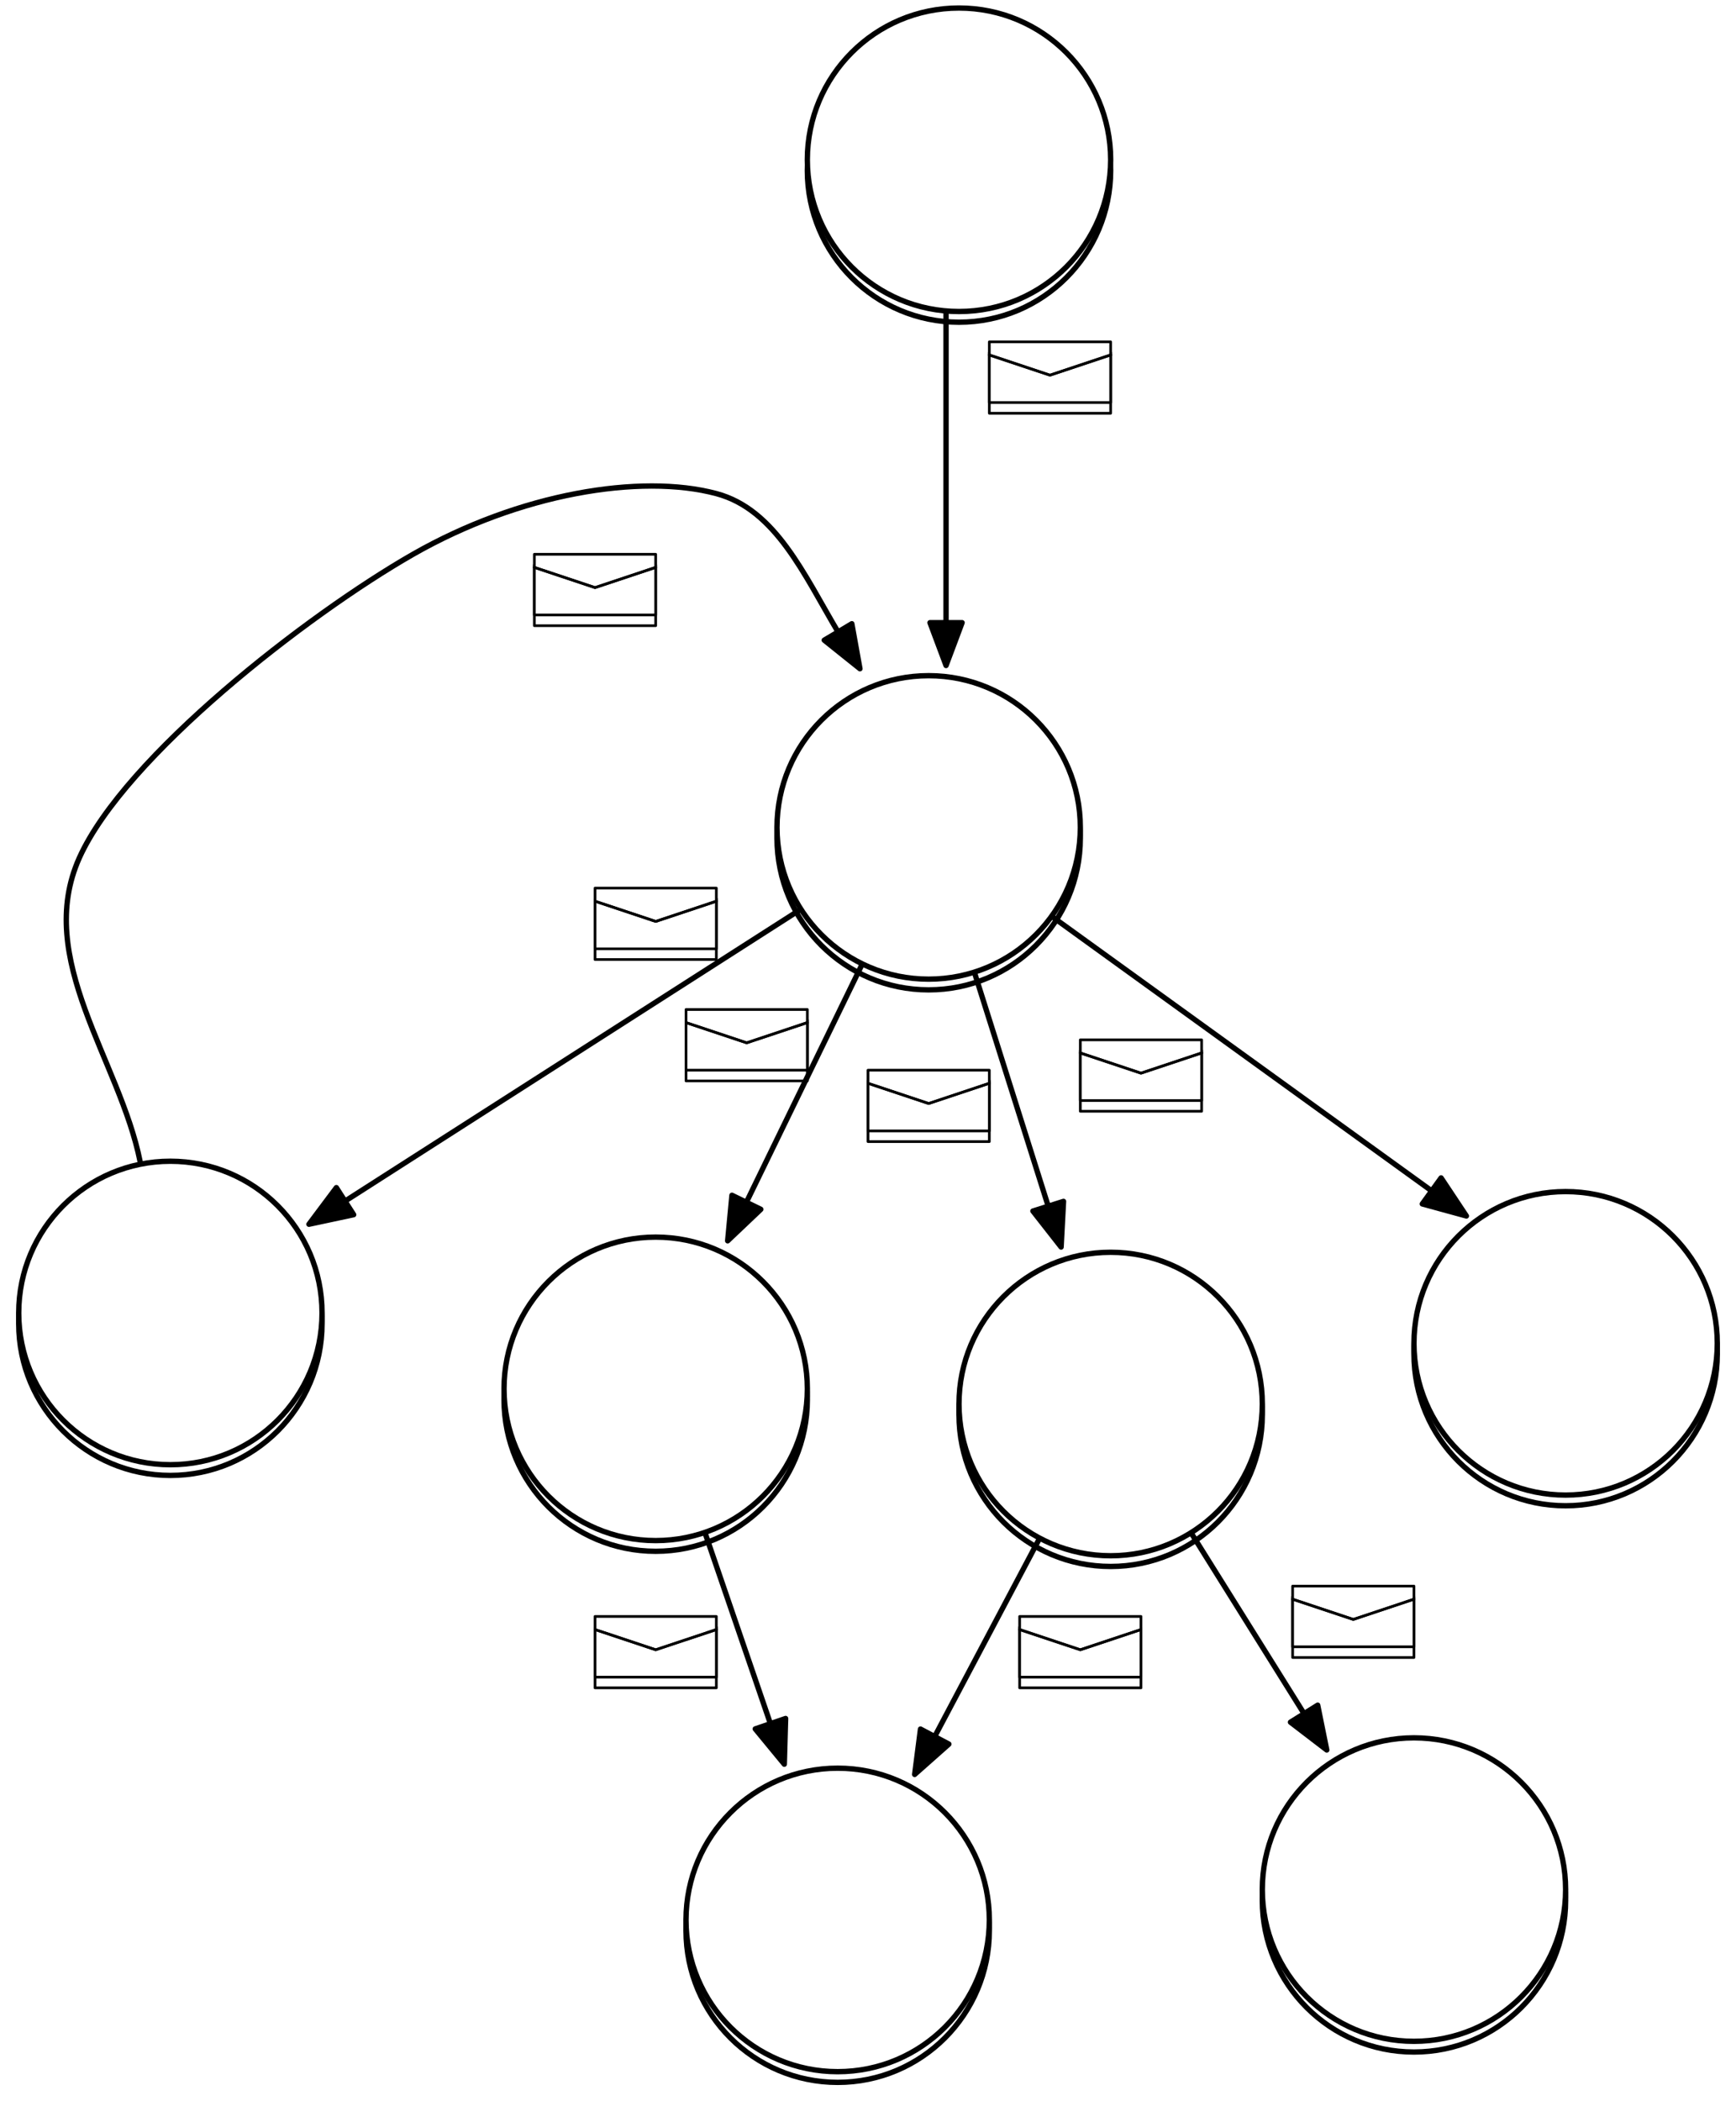 <?xml version="1.0" encoding="UTF-8" standalone="no"?>
<!DOCTYPE svg PUBLIC "-//W3C//DTD SVG 1.1//EN" "http://www.w3.org/Graphics/SVG/1.1/DTD/svg11.dtd">
<svg version="1.1" xmlns:xl="http://www.w3.org/1999/xlink" xmlns:dc="http://purl.org/dc/elements/1.1/" xmlns="http://www.w3.org/2000/svg" viewBox="47.524 55.193 324.48 392.512" width="324.48" height="392.512">
  <defs>
    <filter id="Shadow" filterUnits="userSpaceOnUse" x="47.524" y="55.193">
      <feGaussianBlur in="SourceAlpha" result="blur" stdDeviation="1.308"/>
      <feOffset in="blur" result="offset" dx="0" dy="2"/>
      <feFlood flood-color="black" flood-opacity=".5" result="flood"/>
      <feComposite in="flood" in2="offset" operator="in"/>
    </filter>
    <marker orient="auto" overflow="visible" markerUnits="strokeWidth" id="FilledArrow_Marker" stroke-linejoin="miter" stroke-miterlimit="10" viewBox="-1 -4 10 8" markerWidth="10" markerHeight="8" color="black">
      <g>
        <path d="M 8 0 L 0 -3 L 0 3 Z" fill="currentColor" stroke="currentColor" stroke-width="1"/>
      </g>
    </marker>
  </defs>
  <g id="キャンバス______1" stroke-dasharray="none" fill-opacity="1" stroke="none" stroke-opacity="1" fill="none">
    <title>キャンバス 1</title>
    <g id="キャンバス______1: レイヤー 1">
      <title>レイヤー 1</title>
      <g id="Graphic_63_shadow" filter="url(#Shadow)">
        <circle cx="221.102" cy="209.764" r="28.347" fill="white"/>
        <circle cx="221.102" cy="209.764" r="28.347" stroke="black" stroke-linecap="round" stroke-linejoin="round" stroke-width="1"/>
      </g>
      <g id="Graphic_33_shadow" filter="url(#Shadow)">
        <circle cx="340.158" cy="306.142" r="28.347" fill="white"/>
        <circle cx="340.158" cy="306.142" r="28.347" stroke="black" stroke-linecap="round" stroke-linejoin="round" stroke-width="1"/>
      </g>
      <g id="Graphic_44_shadow" filter="url(#Shadow)">
        <circle cx="79.37" cy="300.472" r="28.347" fill="white"/>
        <circle cx="79.37" cy="300.472" r="28.347" stroke="black" stroke-linecap="round" stroke-linejoin="round" stroke-width="1"/>
      </g>
      <g id="Graphic_28_shadow" filter="url(#Shadow)">
        <circle cx="255.118" cy="317.48" r="28.347" fill="white"/>
        <circle cx="255.118" cy="317.48" r="28.347" stroke="black" stroke-linecap="round" stroke-linejoin="round" stroke-width="1"/>
      </g>
      <g id="Graphic_32_shadow" filter="url(#Shadow)">
        <circle cx="204.095" cy="413.858" r="28.347" fill="white"/>
        <circle cx="204.095" cy="413.858" r="28.347" stroke="black" stroke-linecap="round" stroke-linejoin="round" stroke-width="1"/>
      </g>
      <g id="Graphic_58_shadow" filter="url(#Shadow)">
        <circle cx="170.079" cy="314.646" r="28.347" fill="white"/>
        <circle cx="170.079" cy="314.646" r="28.347" stroke="black" stroke-linecap="round" stroke-linejoin="round" stroke-width="1"/>
      </g>
      <g id="Graphic_61_shadow" filter="url(#Shadow)">
        <circle cx="311.811" cy="408.189" r="28.347" fill="white"/>
        <circle cx="311.811" cy="408.189" r="28.347" stroke="black" stroke-linecap="round" stroke-linejoin="round" stroke-width="1"/>
      </g>
      <g id="Graphic_79_shadow" filter="url(#Shadow)">
        <rect x="147.402" y="158.74" width="22.677" height="11.339" fill="white"/>
        <rect x="147.402" y="158.74" width="22.677" height="11.339" stroke="black" stroke-linecap="round" stroke-linejoin="round" stroke-width=".5"/>
      </g>
      <g id="Graphic_88_shadow" filter="url(#Shadow)">
        <rect x="158.74" y="221.102" width="22.677" height="11.339" fill="white"/>
        <rect x="158.74" y="221.102" width="22.677" height="11.339" stroke="black" stroke-linecap="round" stroke-linejoin="round" stroke-width=".5"/>
      </g>
      <g id="Graphic_92_shadow" filter="url(#Shadow)">
        <rect x="175.748" y="243.78" width="22.677" height="11.339" fill="white"/>
        <rect x="175.748" y="243.78" width="22.677" height="11.339" stroke="black" stroke-linecap="round" stroke-linejoin="round" stroke-width=".5"/>
      </g>
      <g id="Graphic_96_shadow" filter="url(#Shadow)">
        <rect x="209.764" y="255.118" width="22.677" height="11.339" fill="white"/>
        <rect x="209.764" y="255.118" width="22.677" height="11.339" stroke="black" stroke-linecap="round" stroke-linejoin="round" stroke-width=".5"/>
      </g>
      <g id="Graphic_100_shadow" filter="url(#Shadow)">
        <rect x="249.449" y="249.449" width="22.677" height="11.339" fill="white"/>
        <rect x="249.449" y="249.449" width="22.677" height="11.339" stroke="black" stroke-linecap="round" stroke-linejoin="round" stroke-width=".5"/>
      </g>
      <g id="Graphic_104_shadow" filter="url(#Shadow)">
        <rect x="289.134" y="351.496" width="22.677" height="11.339" fill="white"/>
        <rect x="289.134" y="351.496" width="22.677" height="11.339" stroke="black" stroke-linecap="round" stroke-linejoin="round" stroke-width=".5"/>
      </g>
      <g id="Graphic_108_shadow" filter="url(#Shadow)">
        <rect x="238.11" y="357.165" width="22.677" height="11.339" fill="white"/>
        <rect x="238.11" y="357.165" width="22.677" height="11.339" stroke="black" stroke-linecap="round" stroke-linejoin="round" stroke-width=".5"/>
      </g>
      <g id="Graphic_112_shadow" filter="url(#Shadow)">
        <rect x="158.74" y="357.165" width="22.677" height="11.339" fill="white"/>
        <rect x="158.74" y="357.165" width="22.677" height="11.339" stroke="black" stroke-linecap="round" stroke-linejoin="round" stroke-width=".5"/>
      </g>
      <g id="Graphic_116_shadow" filter="url(#Shadow)">
        <rect x="232.441" y="119.055" width="22.677" height="11.339" fill="white"/>
        <rect x="232.441" y="119.055" width="22.677" height="11.339" stroke="black" stroke-linecap="round" stroke-linejoin="round" stroke-width=".5"/>
      </g>
      <g id="Graphic_118_shadow" filter="url(#Shadow)">
        <circle cx="226.772" cy="85.039" r="28.347" fill="white"/>
        <circle cx="226.772" cy="85.039" r="28.347" stroke="black" stroke-linecap="round" stroke-linejoin="round" stroke-width="1"/>
      </g>
      <g id="Graphic_63">
        <circle cx="221.102" cy="209.764" r="28.347" fill="white"/>
        <circle cx="221.102" cy="209.764" r="28.347" stroke="black" stroke-linecap="round" stroke-linejoin="round" stroke-width="1"/>
      </g>
      <g id="Graphic_33">
        <circle cx="340.158" cy="306.142" r="28.347" fill="white"/>
        <circle cx="340.158" cy="306.142" r="28.347" stroke="black" stroke-linecap="round" stroke-linejoin="round" stroke-width="1"/>
      </g>
      <g id="Graphic_44">
        <circle cx="79.37" cy="300.472" r="28.347" fill="white"/>
        <circle cx="79.37" cy="300.472" r="28.347" stroke="black" stroke-linecap="round" stroke-linejoin="round" stroke-width="1"/>
      </g>
      <g id="Line_66">
        <line x1="196.801" y1="225.317" x2="112.01" y2="279.583" marker-end="url(#FilledArrow_Marker)" stroke="black" stroke-linecap="round" stroke-linejoin="round" stroke-width="1"/>
      </g>
      <g id="Line_67">
        <line x1="244.491" y1="226.656" x2="315.124" y2="277.668" marker-end="url(#FilledArrow_Marker)" stroke="black" stroke-linecap="round" stroke-linejoin="round" stroke-width="1"/>
      </g>
      <g id="Graphic_28">
        <circle cx="255.118" cy="317.48" r="28.347" fill="white"/>
        <circle cx="255.118" cy="317.48" r="28.347" stroke="black" stroke-linecap="round" stroke-linejoin="round" stroke-width="1"/>
      </g>
      <g id="Line_34">
        <line x1="241.618" y1="342.981" x2="222.227" y2="379.608" marker-end="url(#FilledArrow_Marker)" stroke="black" stroke-linecap="round" stroke-linejoin="round" stroke-width="1"/>
      </g>
      <g id="Line_64">
        <line x1="208.48" y1="235.71" x2="187.032" y2="279.797" marker-end="url(#FilledArrow_Marker)" stroke="black" stroke-linecap="round" stroke-linejoin="round" stroke-width="1"/>
      </g>
      <g id="Line_36">
        <line x1="270.41" y1="341.947" x2="291.272" y2="375.327" marker-end="url(#FilledArrow_Marker)" stroke="black" stroke-linecap="round" stroke-linejoin="round" stroke-width="1"/>
      </g>
      <g id="Line_65">
        <line x1="229.791" y1="237.277" x2="243.449" y2="280.527" marker-end="url(#FilledArrow_Marker)" stroke="black" stroke-linecap="round" stroke-linejoin="round" stroke-width="1"/>
      </g>
      <g id="Graphic_32">
        <circle cx="204.095" cy="413.858" r="28.347" fill="white"/>
        <circle cx="204.095" cy="413.858" r="28.347" stroke="black" stroke-linecap="round" stroke-linejoin="round" stroke-width="1"/>
      </g>
      <g id="Graphic_58">
        <circle cx="170.079" cy="314.646" r="28.347" fill="white"/>
        <circle cx="170.079" cy="314.646" r="28.347" stroke="black" stroke-linecap="round" stroke-linejoin="round" stroke-width="1"/>
      </g>
      <g id="Line_60">
        <line x1="179.436" y1="341.939" x2="191.526" y2="377.2" marker-end="url(#FilledArrow_Marker)" stroke="black" stroke-linecap="round" stroke-linejoin="round" stroke-width="1"/>
      </g>
      <g id="Graphic_61">
        <circle cx="311.811" cy="408.189" r="28.347" fill="white"/>
        <circle cx="311.811" cy="408.189" r="28.347" stroke="black" stroke-linecap="round" stroke-linejoin="round" stroke-width="1"/>
      </g>
      <g id="Group_76">
        <g id="Graphic_79">
          <rect x="147.402" y="158.74" width="22.677" height="11.339" fill="white"/>
          <rect x="147.402" y="158.74" width="22.677" height="11.339" stroke="black" stroke-linecap="round" stroke-linejoin="round" stroke-width=".5"/>
        </g>
        <g id="Line_78">
          <path d="M 147.402 161.186 L 158.74 164.966 L 170.079 161.186" stroke="black" stroke-linecap="round" stroke-linejoin="round" stroke-width=".5"/>
        </g>
        <g id="Line_77">
          <path d="M 147.402 161.186 L 158.74 164.966 L 170.079 161.186" stroke="black" stroke-linecap="round" stroke-linejoin="round" stroke-width=".5"/>
        </g>
      </g>
      <g id="Line_80">
        <path d="M 73.712 272.183 C 69.929 253.268 53.861 234.338 62.362 215.433 C 70.863 196.528 104.884 170.078 124.724 158.74 C 144.565 147.403 167.246 143.622 181.417 147.402 C 192.531 150.365 197.836 162.626 204.164 173.248" marker-end="url(#FilledArrow_Marker)" stroke="black" stroke-linecap="round" stroke-linejoin="round" stroke-width="1"/>
      </g>
      <g id="Group_85">
        <g id="Graphic_88">
          <rect x="158.74" y="221.102" width="22.677" height="11.339" fill="white"/>
          <rect x="158.74" y="221.102" width="22.677" height="11.339" stroke="black" stroke-linecap="round" stroke-linejoin="round" stroke-width=".5"/>
        </g>
        <g id="Line_87">
          <path d="M 158.74 223.549 L 170.079 227.328 L 181.417 223.549" stroke="black" stroke-linecap="round" stroke-linejoin="round" stroke-width=".5"/>
        </g>
        <g id="Line_86">
          <path d="M 158.74 223.549 L 170.079 227.328 L 181.417 223.549" stroke="black" stroke-linecap="round" stroke-linejoin="round" stroke-width=".5"/>
        </g>
      </g>
      <g id="Group_89">
        <g id="Graphic_92">
          <rect x="175.748" y="243.78" width="22.677" height="11.339" fill="white"/>
          <rect x="175.748" y="243.78" width="22.677" height="11.339" stroke="black" stroke-linecap="round" stroke-linejoin="round" stroke-width=".5"/>
        </g>
        <g id="Line_91">
          <path d="M 175.748 246.226 L 187.087 250.005 L 198.425 246.226" stroke="black" stroke-linecap="round" stroke-linejoin="round" stroke-width=".5"/>
        </g>
        <g id="Line_90">
          <path d="M 175.748 246.226 L 187.087 250.005 L 198.425 246.226" stroke="black" stroke-linecap="round" stroke-linejoin="round" stroke-width=".5"/>
        </g>
      </g>
      <g id="Group_93">
        <g id="Graphic_96">
          <rect x="209.764" y="255.118" width="22.677" height="11.339" fill="white"/>
          <rect x="209.764" y="255.118" width="22.677" height="11.339" stroke="black" stroke-linecap="round" stroke-linejoin="round" stroke-width=".5"/>
        </g>
        <g id="Line_95">
          <path d="M 209.764 257.564 L 221.102 261.344 L 232.441 257.564" stroke="black" stroke-linecap="round" stroke-linejoin="round" stroke-width=".5"/>
        </g>
        <g id="Line_94">
          <path d="M 209.764 257.564 L 221.102 261.344 L 232.441 257.564" stroke="black" stroke-linecap="round" stroke-linejoin="round" stroke-width=".5"/>
        </g>
      </g>
      <g id="Group_97">
        <g id="Graphic_100">
          <rect x="249.449" y="249.449" width="22.677" height="11.339" fill="white"/>
          <rect x="249.449" y="249.449" width="22.677" height="11.339" stroke="black" stroke-linecap="round" stroke-linejoin="round" stroke-width=".5"/>
        </g>
        <g id="Line_99">
          <path d="M 249.449 251.895 L 260.787 255.675 L 272.126 251.895" stroke="black" stroke-linecap="round" stroke-linejoin="round" stroke-width=".5"/>
        </g>
        <g id="Line_98">
          <path d="M 249.449 251.895 L 260.787 255.675 L 272.126 251.895" stroke="black" stroke-linecap="round" stroke-linejoin="round" stroke-width=".5"/>
        </g>
      </g>
      <g id="Group_101">
        <g id="Graphic_104">
          <rect x="289.134" y="351.496" width="22.677" height="11.339" fill="white"/>
          <rect x="289.134" y="351.496" width="22.677" height="11.339" stroke="black" stroke-linecap="round" stroke-linejoin="round" stroke-width=".5"/>
        </g>
        <g id="Line_103">
          <path d="M 289.134 353.942 L 300.472 357.722 L 311.811 353.942" stroke="black" stroke-linecap="round" stroke-linejoin="round" stroke-width=".5"/>
        </g>
        <g id="Line_102">
          <path d="M 289.134 353.942 L 300.472 357.722 L 311.811 353.942" stroke="black" stroke-linecap="round" stroke-linejoin="round" stroke-width=".5"/>
        </g>
      </g>
      <g id="Group_105">
        <g id="Graphic_108">
          <rect x="238.11" y="357.165" width="22.677" height="11.339" fill="white"/>
          <rect x="238.11" y="357.165" width="22.677" height="11.339" stroke="black" stroke-linecap="round" stroke-linejoin="round" stroke-width=".5"/>
        </g>
        <g id="Line_107">
          <path d="M 238.11 359.612 L 249.449 363.391 L 260.787 359.612" stroke="black" stroke-linecap="round" stroke-linejoin="round" stroke-width=".5"/>
        </g>
        <g id="Line_106">
          <path d="M 238.11 359.612 L 249.449 363.391 L 260.787 359.612" stroke="black" stroke-linecap="round" stroke-linejoin="round" stroke-width=".5"/>
        </g>
      </g>
      <g id="Group_109">
        <g id="Graphic_112">
          <rect x="158.74" y="357.165" width="22.677" height="11.339" fill="white"/>
          <rect x="158.74" y="357.165" width="22.677" height="11.339" stroke="black" stroke-linecap="round" stroke-linejoin="round" stroke-width=".5"/>
        </g>
        <g id="Line_111">
          <path d="M 158.74 359.612 L 170.079 363.391 L 181.417 359.612" stroke="black" stroke-linecap="round" stroke-linejoin="round" stroke-width=".5"/>
        </g>
        <g id="Line_110">
          <path d="M 158.74 359.612 L 170.079 363.391 L 181.417 359.612" stroke="black" stroke-linecap="round" stroke-linejoin="round" stroke-width=".5"/>
        </g>
      </g>
      <g id="Group_113">
        <g id="Graphic_116">
          <rect x="232.441" y="119.055" width="22.677" height="11.339" fill="white"/>
          <rect x="232.441" y="119.055" width="22.677" height="11.339" stroke="black" stroke-linecap="round" stroke-linejoin="round" stroke-width=".5"/>
        </g>
        <g id="Line_115">
          <path d="M 232.441 121.501 L 243.78 125.281 L 255.118 121.501" stroke="black" stroke-linecap="round" stroke-linejoin="round" stroke-width=".5"/>
        </g>
        <g id="Line_114">
          <path d="M 232.441 121.501 L 243.78 125.281 L 255.118 121.501" stroke="black" stroke-linecap="round" stroke-linejoin="round" stroke-width=".5"/>
        </g>
      </g>
      <g id="Line_117">
        <line x1="224.351" y1="113.386" x2="224.351" y2="171.517" marker-end="url(#FilledArrow_Marker)" stroke="black" stroke-linecap="round" stroke-linejoin="round" stroke-width="1"/>
      </g>
      <g id="Graphic_118">
        <circle cx="226.772" cy="85.039" r="28.347" fill="white"/>
        <circle cx="226.772" cy="85.039" r="28.347" stroke="black" stroke-linecap="round" stroke-linejoin="round" stroke-width="1"/>
      </g>
    </g>
  </g>
</svg>
